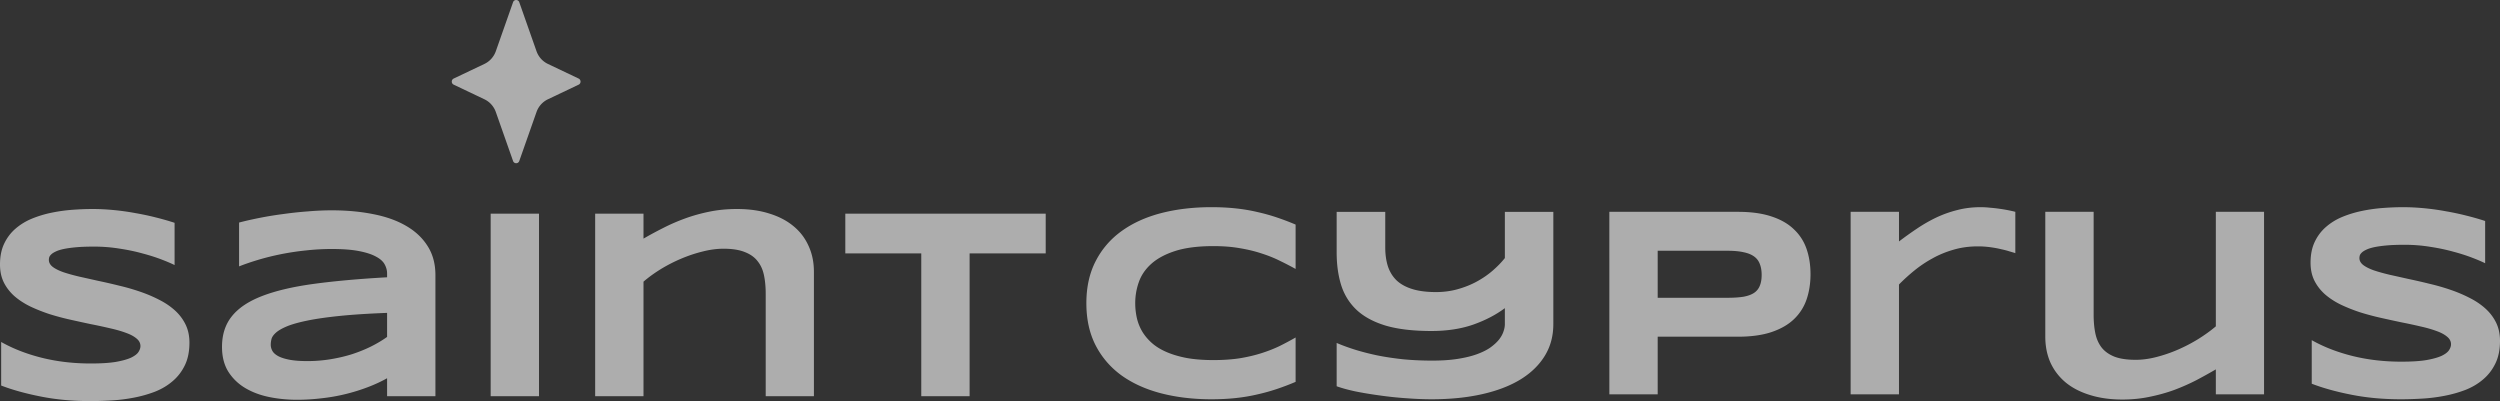 <svg fill="none" xmlns="http://www.w3.org/2000/svg" viewBox="0 0 1845 296"><rect x="0" y="0" width="1845" height="296" fill="#333333" stroke="none"/><path d="M956.16 281.815a190.123 190.123 0 0 1-13.943 5.294 143.627 143.627 0 0 1-14.519 4.019c-5 1.177-10.288 2.059-15.865 2.647-5.513.589-11.442.883-17.788.883-13.462 0-25.866-1.471-37.212-4.412-11.282-2.941-21.025-7.352-29.23-13.234-8.141-5.948-14.487-13.333-19.039-22.156-4.551-8.888-6.826-19.247-6.826-31.077 0-11.829 2.275-22.155 6.826-30.978 4.552-8.889 10.898-16.274 19.039-22.156 8.205-5.947 17.948-10.391 29.23-13.332 11.346-2.941 23.75-4.412 37.212-4.412 6.346 0 12.275.294 17.788.882 5.577.589 10.865 1.471 15.865 2.647 5 1.111 9.84 2.451 14.519 4.02a190.123 190.123 0 0 1 13.943 5.294v32.743c-3.654-2.026-7.5-4.02-11.539-5.98-4.038-2.026-8.493-3.824-13.365-5.392-4.872-1.634-10.224-2.941-16.058-3.921-5.833-1.046-12.403-1.569-19.711-1.569-11.218 0-20.545 1.176-27.981 3.529-7.371 2.353-13.269 5.49-17.692 9.411-4.423 3.922-7.532 8.431-9.327 13.529-1.795 5.032-2.692 10.261-2.692 15.685 0 3.595.385 7.157 1.154 10.686a35.209 35.209 0 0 0 3.846 9.902c1.795 3.071 4.135 5.914 7.019 8.528 2.885 2.615 6.474 4.869 10.769 6.765 4.295 1.895 9.295 3.398 15 4.509 5.769 1.046 12.404 1.569 19.904 1.569 7.308 0 13.878-.458 19.711-1.373 5.834-.98 11.186-2.254 16.058-3.823s9.327-3.333 13.365-5.294a238.885 238.885 0 0 0 11.539-6.176v32.743ZM1146.35 239.269c0 8.757-2.11 16.567-6.35 23.43-4.23 6.862-10.25 12.679-18.07 17.45-7.76 4.705-17.18 8.3-28.27 10.783-11.03 2.484-23.4 3.726-37.12 3.726-6.02 0-12.37-.262-19.03-.785a263.626 263.626 0 0 1-19.43-2.058c-6.28-.85-12.18-1.83-17.69-2.941-5.513-1.177-10.16-2.451-13.942-3.824v-31.959c4.102 1.765 8.654 3.432 13.652 5 5.07 1.569 10.55 2.974 16.44 4.216 5.9 1.176 12.22 2.124 18.95 2.843 6.79.653 13.97.98 21.53.98 7.12 0 13.37-.425 18.75-1.275 5.45-.849 10.16-1.993 14.14-3.431 3.97-1.437 7.27-3.071 9.9-4.901 2.63-1.896 4.75-3.824 6.35-5.784 1.6-2.026 2.72-4.02 3.36-5.98.71-1.961 1.06-3.791 1.06-5.49v-11.862c-6.54 4.901-14.33 8.953-23.36 12.156-9.04 3.137-19.33 4.705-30.87 4.705-13.4 0-24.58-1.307-33.56-3.921-8.91-2.679-16.05-6.503-21.44-11.47-5.383-5.032-9.229-11.143-11.537-18.332-2.243-7.189-3.365-15.293-3.365-24.312v-29.901h35.862v26.273c0 5.294.68 10 2.02 14.117 1.41 4.118 3.59 7.581 6.54 10.392 3.01 2.745 6.89 4.836 11.64 6.274 4.74 1.438 10.48 2.157 17.21 2.157 5.7 0 11.09-.719 16.15-2.157 5.13-1.438 9.84-3.333 14.13-5.686 4.3-2.353 8.18-5.032 11.64-8.039 3.46-3.006 6.44-6.078 8.94-9.215v-34.116h35.77v82.937ZM1336.16 202.31c0 6.732-.96 12.941-2.89 18.626-1.92 5.621-5.03 10.49-9.32 14.607-4.23 4.053-9.75 7.222-16.54 9.51-6.8 2.287-15.07 3.431-24.81 3.431h-59.23v42.546h-35.67V156.332h94.9c9.74 0 18.01 1.144 24.81 3.432 6.79 2.222 12.31 5.391 16.54 9.509 4.29 4.052 7.4 8.888 9.32 14.509 1.93 5.62 2.89 11.796 2.89 18.528Zm-36.06.588c0-3.137-.45-5.816-1.35-8.038-.83-2.288-2.24-4.151-4.23-5.588-1.98-1.438-4.58-2.484-7.79-3.137-3.2-.719-7.14-1.079-11.82-1.079h-51.54v34.704h51.54c4.68 0 8.62-.261 11.82-.784 3.21-.588 5.81-1.536 7.79-2.843 1.99-1.373 3.4-3.137 4.23-5.294.9-2.157 1.35-4.804 1.35-7.941ZM1487.31 186.821c-.96-.327-2.37-.752-4.23-1.275-1.8-.588-3.91-1.143-6.35-1.666-2.43-.588-5.12-1.079-8.07-1.471a66.503 66.503 0 0 0-8.95-.588c-6.41 0-12.4.817-17.98 2.451-5.51 1.568-10.67 3.693-15.48 6.372a87.517 87.517 0 0 0-13.46 9.019c-4.1 3.333-7.88 6.764-11.34 10.294v81.073h-35.68V156.332h35.68v21.862c4.29-3.268 8.68-6.405 13.17-9.411 4.55-3.072 9.26-5.784 14.13-8.137a83.555 83.555 0 0 1 15.58-5.588c5.45-1.438 11.22-2.157 17.31-2.157 2.3 0 4.64.131 7.02.392 2.43.196 4.77.458 7.02.785 2.3.326 4.45.686 6.44 1.078 1.99.392 3.72.784 5.19 1.176v30.489ZM1545.1 156.332v75.878c0 5.033.41 9.608 1.25 13.725.83 4.052 2.37 7.549 4.61 10.49 2.25 2.875 5.39 5.13 9.43 6.764 4.03 1.568 9.29 2.353 15.77 2.353 4.87 0 9.96-.687 15.28-2.059a104.798 104.798 0 0 0 15.97-5.49 117.875 117.875 0 0 0 15-7.843c4.8-3.006 9.1-6.11 12.88-9.313v-84.505h35.58V291.03h-35.58V272.6a400.288 400.288 0 0 1-14.33 7.941c-5.06 2.614-10.45 5-16.15 7.156-5.71 2.092-11.76 3.791-18.17 5.098-6.41 1.373-13.18 2.059-20.29 2.059-8.91 0-16.89-1.111-23.94-3.333-7.06-2.157-13.02-5.229-17.89-9.216-4.87-4.052-8.62-8.921-11.25-14.606-2.56-5.752-3.84-12.157-3.84-19.215v-92.152h35.67ZM1834.04 194.271c-2.5-1.241-5.8-2.647-9.91-4.215-4.1-1.569-8.75-3.039-13.94-4.412-5.19-1.437-10.83-2.614-16.92-3.529-6.09-.98-12.34-1.47-18.75-1.47-5.13 0-9.52.163-13.17.49-3.59.327-6.64.751-9.14 1.274-2.43.523-4.39 1.144-5.86 1.863-1.41.653-2.5 1.34-3.27 2.059-.77.719-1.28 1.437-1.54 2.156-.19.719-.29 1.373-.29 1.961 0 1.961.96 3.693 2.89 5.196 1.92 1.438 4.55 2.745 7.88 3.921 3.33 1.111 7.21 2.19 11.63 3.235 4.43.981 9.11 2.026 14.04 3.137 5 1.046 10.13 2.222 15.39 3.53a155.866 155.866 0 0 1 15.38 4.411c5 1.699 9.71 3.693 14.14 5.98 4.42 2.222 8.3 4.836 11.63 7.843 3.33 3.006 5.96 6.47 7.89 10.391 1.92 3.922 2.88 8.399 2.88 13.431 0 6.47-1.12 12.025-3.37 16.666-2.24 4.64-5.25 8.561-9.03 11.764-3.72 3.202-8.05 5.784-12.98 7.744-4.94 1.896-10.13 3.366-15.58 4.412a124.665 124.665 0 0 1-16.44 2.059c-5.52.326-10.77.49-15.77.49-13.08 0-25.19-1.111-36.35-3.333-11.09-2.157-20.9-4.869-29.42-8.137v-32.155c8.78 4.967 18.78 8.855 30 11.666 11.28 2.81 23.33 4.215 36.15 4.215 7.57 0 13.72-.392 18.46-1.176 4.81-.85 8.56-1.896 11.25-3.137 2.7-1.307 4.52-2.713 5.48-4.216.97-1.503 1.45-2.941 1.45-4.313 0-2.157-.96-4.02-2.89-5.588-1.92-1.634-4.55-3.039-7.88-4.216-3.34-1.241-7.21-2.352-11.64-3.333a377.078 377.078 0 0 0-14.13-3.039c-4.94-1.045-10.03-2.156-15.29-3.333a189.575 189.575 0 0 1-15.38-4.117c-4.94-1.634-9.62-3.497-14.04-5.588-4.43-2.157-8.3-4.673-11.64-7.549-3.33-2.941-5.96-6.307-7.88-10.097-1.93-3.856-2.89-8.3-2.89-13.333 0-5.947 1.03-11.078 3.08-15.391 2.05-4.314 4.81-7.973 8.27-10.98 3.52-3.072 7.56-5.555 12.11-7.45 4.62-1.896 9.46-3.366 14.52-4.412 5.07-1.046 10.2-1.764 15.39-2.157 5.19-.392 10.13-.588 14.81-.588 5.12 0 10.38.262 15.77.784 5.44.523 10.8 1.275 16.05 2.255 5.26.915 10.32 1.994 15.19 3.235 4.94 1.242 9.49 2.549 13.66 3.922v31.174ZM128.845 195.614c-2.5-1.242-5.801-2.647-9.903-4.216-4.103-1.568-8.75-3.039-13.943-4.411-5.192-1.438-10.833-2.615-16.923-3.53-6.09-.98-12.34-1.47-18.75-1.47-5.128 0-9.519.163-13.172.49-3.59.327-6.635.752-9.135 1.275-2.436.522-4.391 1.143-5.865 1.862-1.41.654-2.5 1.34-3.27 2.059-.769.719-1.282 1.438-1.538 2.157-.192.719-.288 1.372-.288 1.96 0 1.961.96 3.693 2.884 5.196 1.923 1.438 4.551 2.745 7.885 3.922 3.333 1.111 7.211 2.189 11.634 3.235 4.423.98 9.103 2.026 14.038 3.137 5 1.045 10.129 2.222 15.385 3.529a156.698 156.698 0 0 1 15.385 4.411c5 1.7 9.711 3.693 14.134 5.98 4.423 2.223 8.301 4.837 11.635 7.843 3.333 3.006 5.961 6.47 7.884 10.392 1.923 3.921 2.885 8.398 2.885 13.43 0 6.47-1.122 12.026-3.366 16.666-2.243 4.64-5.256 8.562-9.038 11.764-3.718 3.202-8.045 5.784-12.981 7.745-4.936 1.895-10.128 3.365-15.577 4.411a124.27 124.27 0 0 1-16.442 2.059c-5.513.327-10.769.49-15.769.49-13.077 0-25.192-1.111-36.346-3.333-11.09-2.157-20.897-4.869-29.423-8.137v-32.155c8.782 4.967 18.782 8.856 30 11.666 11.282 2.81 23.333 4.216 36.154 4.216 7.564 0 13.718-.393 18.461-1.177 4.808-.85 8.558-1.895 11.25-3.137 2.692-1.307 4.519-2.712 5.481-4.215.961-1.504 1.442-2.941 1.442-4.314 0-2.157-.961-4.019-2.884-5.588-1.924-1.634-4.552-3.039-7.885-4.215-3.333-1.242-7.211-2.353-11.635-3.333a374.702 374.702 0 0 0-14.134-3.039 1367.149 1367.149 0 0 1-15.288-3.334 189.682 189.682 0 0 1-15.385-4.117c-4.936-1.634-9.615-3.496-14.038-5.588-4.423-2.157-8.302-4.673-11.635-7.548-3.333-2.941-5.961-6.307-7.884-10.098C.962 204.698 0 200.254 0 195.222c0-5.948 1.026-11.078 3.077-15.392 2.051-4.313 4.808-7.973 8.27-10.98 3.525-3.071 7.563-5.555 12.114-7.45a81.583 81.583 0 0 1 14.52-4.412 121.188 121.188 0 0 1 15.384-2.156c5.192-.392 10.128-.589 14.808-.589 5.128 0 10.384.262 15.769.785a182.562 182.562 0 0 1 16.057 2.255c5.257.915 10.321 1.993 15.192 3.235 4.936 1.241 9.488 2.549 13.654 3.921v31.175ZM285.671 292.373v-13.235c-4.551 2.549-9.455 4.804-14.711 6.765a139 139 0 0 1-16.25 4.999 135.778 135.778 0 0 1-17.5 3.039 150.827 150.827 0 0 1-18.077 1.079c-7.115 0-14.006-.687-20.673-2.059-6.602-1.372-12.468-3.595-17.596-6.666-5.128-3.072-9.263-7.091-12.404-12.058-3.076-4.967-4.615-11.046-4.615-18.235 0-9.084 2.436-16.633 7.308-22.645 4.871-6.079 12.307-11.046 22.307-14.902 10-3.856 22.628-6.829 37.885-8.921 15.32-2.091 33.429-3.725 54.326-4.901v-2.843c0-2.222-.577-4.412-1.731-6.568-1.153-2.223-3.269-4.151-6.346-5.784-3.012-1.7-7.179-3.072-12.5-4.118-5.256-1.046-11.987-1.568-20.192-1.568-6.474 0-12.884.359-19.23 1.078a198.55 198.55 0 0 0-18.27 2.745c-5.833 1.176-11.378 2.549-16.634 4.117-5.256 1.569-10.032 3.203-14.327 4.902v-32.351c4.487-1.176 9.519-2.32 15.096-3.431a262.362 262.362 0 0 1 17.404-2.843 279.02 279.02 0 0 1 18.269-1.961c6.154-.523 12.051-.784 17.692-.784 11.09 0 21.314.947 30.673 2.843 9.359 1.83 17.404 4.705 24.135 8.627 6.794 3.921 12.083 8.888 15.865 14.901 3.846 6.013 5.769 13.169 5.769 21.469v89.309h-35.673Zm0-61.467c-13.718.523-25.384 1.274-35 2.255-9.551.98-17.499 2.124-23.846 3.431-6.346 1.307-11.346 2.712-15 4.215-3.589 1.503-6.281 3.039-8.076 4.608-1.795 1.568-2.917 3.137-3.366 4.705-.384 1.569-.577 3.007-.577 4.314 0 1.568.417 3.104 1.25 4.607.834 1.438 2.276 2.713 4.327 3.824 2.116 1.111 4.904 1.993 8.366 2.647 3.461.653 7.82.98 13.076.98 5.834 0 11.539-.458 17.116-1.373s10.865-2.156 15.865-3.725c5-1.634 9.679-3.529 14.038-5.686 4.423-2.222 8.366-4.575 11.827-7.058v-17.744ZM362.113 292.373V157.675h35.673v134.698h-35.673ZM565.092 292.373v-75.486c0-5.032-.416-9.575-1.249-13.627-.834-4.117-2.404-7.614-4.712-10.489-2.244-2.941-5.417-5.196-9.519-6.765-4.039-1.634-9.263-2.45-15.673-2.45-4.872 0-10 .686-15.385 2.058-5.32 1.307-10.609 3.072-15.865 5.294a113.822 113.822 0 0 0-15.096 7.745c-4.744 2.941-8.974 6.012-12.692 9.215v84.505h-35.673V157.675h35.673v18.43a266.591 266.591 0 0 1 14.327-7.745c5.064-2.614 10.448-4.967 16.153-7.058 5.706-2.091 11.763-3.791 18.173-5.098 6.411-1.307 13.173-1.961 20.289-1.961 8.91 0 16.859 1.112 23.846 3.334 7.051 2.156 13.012 5.261 17.884 9.313 4.872 3.987 8.59 8.856 11.154 14.607 2.628 5.686 3.942 12.058 3.942 19.116v91.76h-35.577ZM715.572 186.987v105.386H679.9V186.987h-56.058v-29.312h147.884v29.312h-56.154ZM378.632 1.648c.773-2.197 3.821-2.197 4.594 0l12.701 36.104c1.465 4.165 4.501 7.56 8.434 9.432l22.673 10.788c1.878.893 1.878 3.616 0 4.51l-22.673 10.787c-3.933 1.87-6.969 5.267-8.434 9.432l-12.701 36.104c-.773 2.197-3.821 2.197-4.594 0l-12.701-36.104c-1.465-4.165-4.501-7.561-8.434-9.432L334.824 62.48c-1.878-.893-1.878-3.616 0-4.51l22.673-10.787c3.933-1.871 6.969-5.267 8.434-9.432l12.701-36.104Z" fill="#fff" fill-opacity=".6"/></svg>
